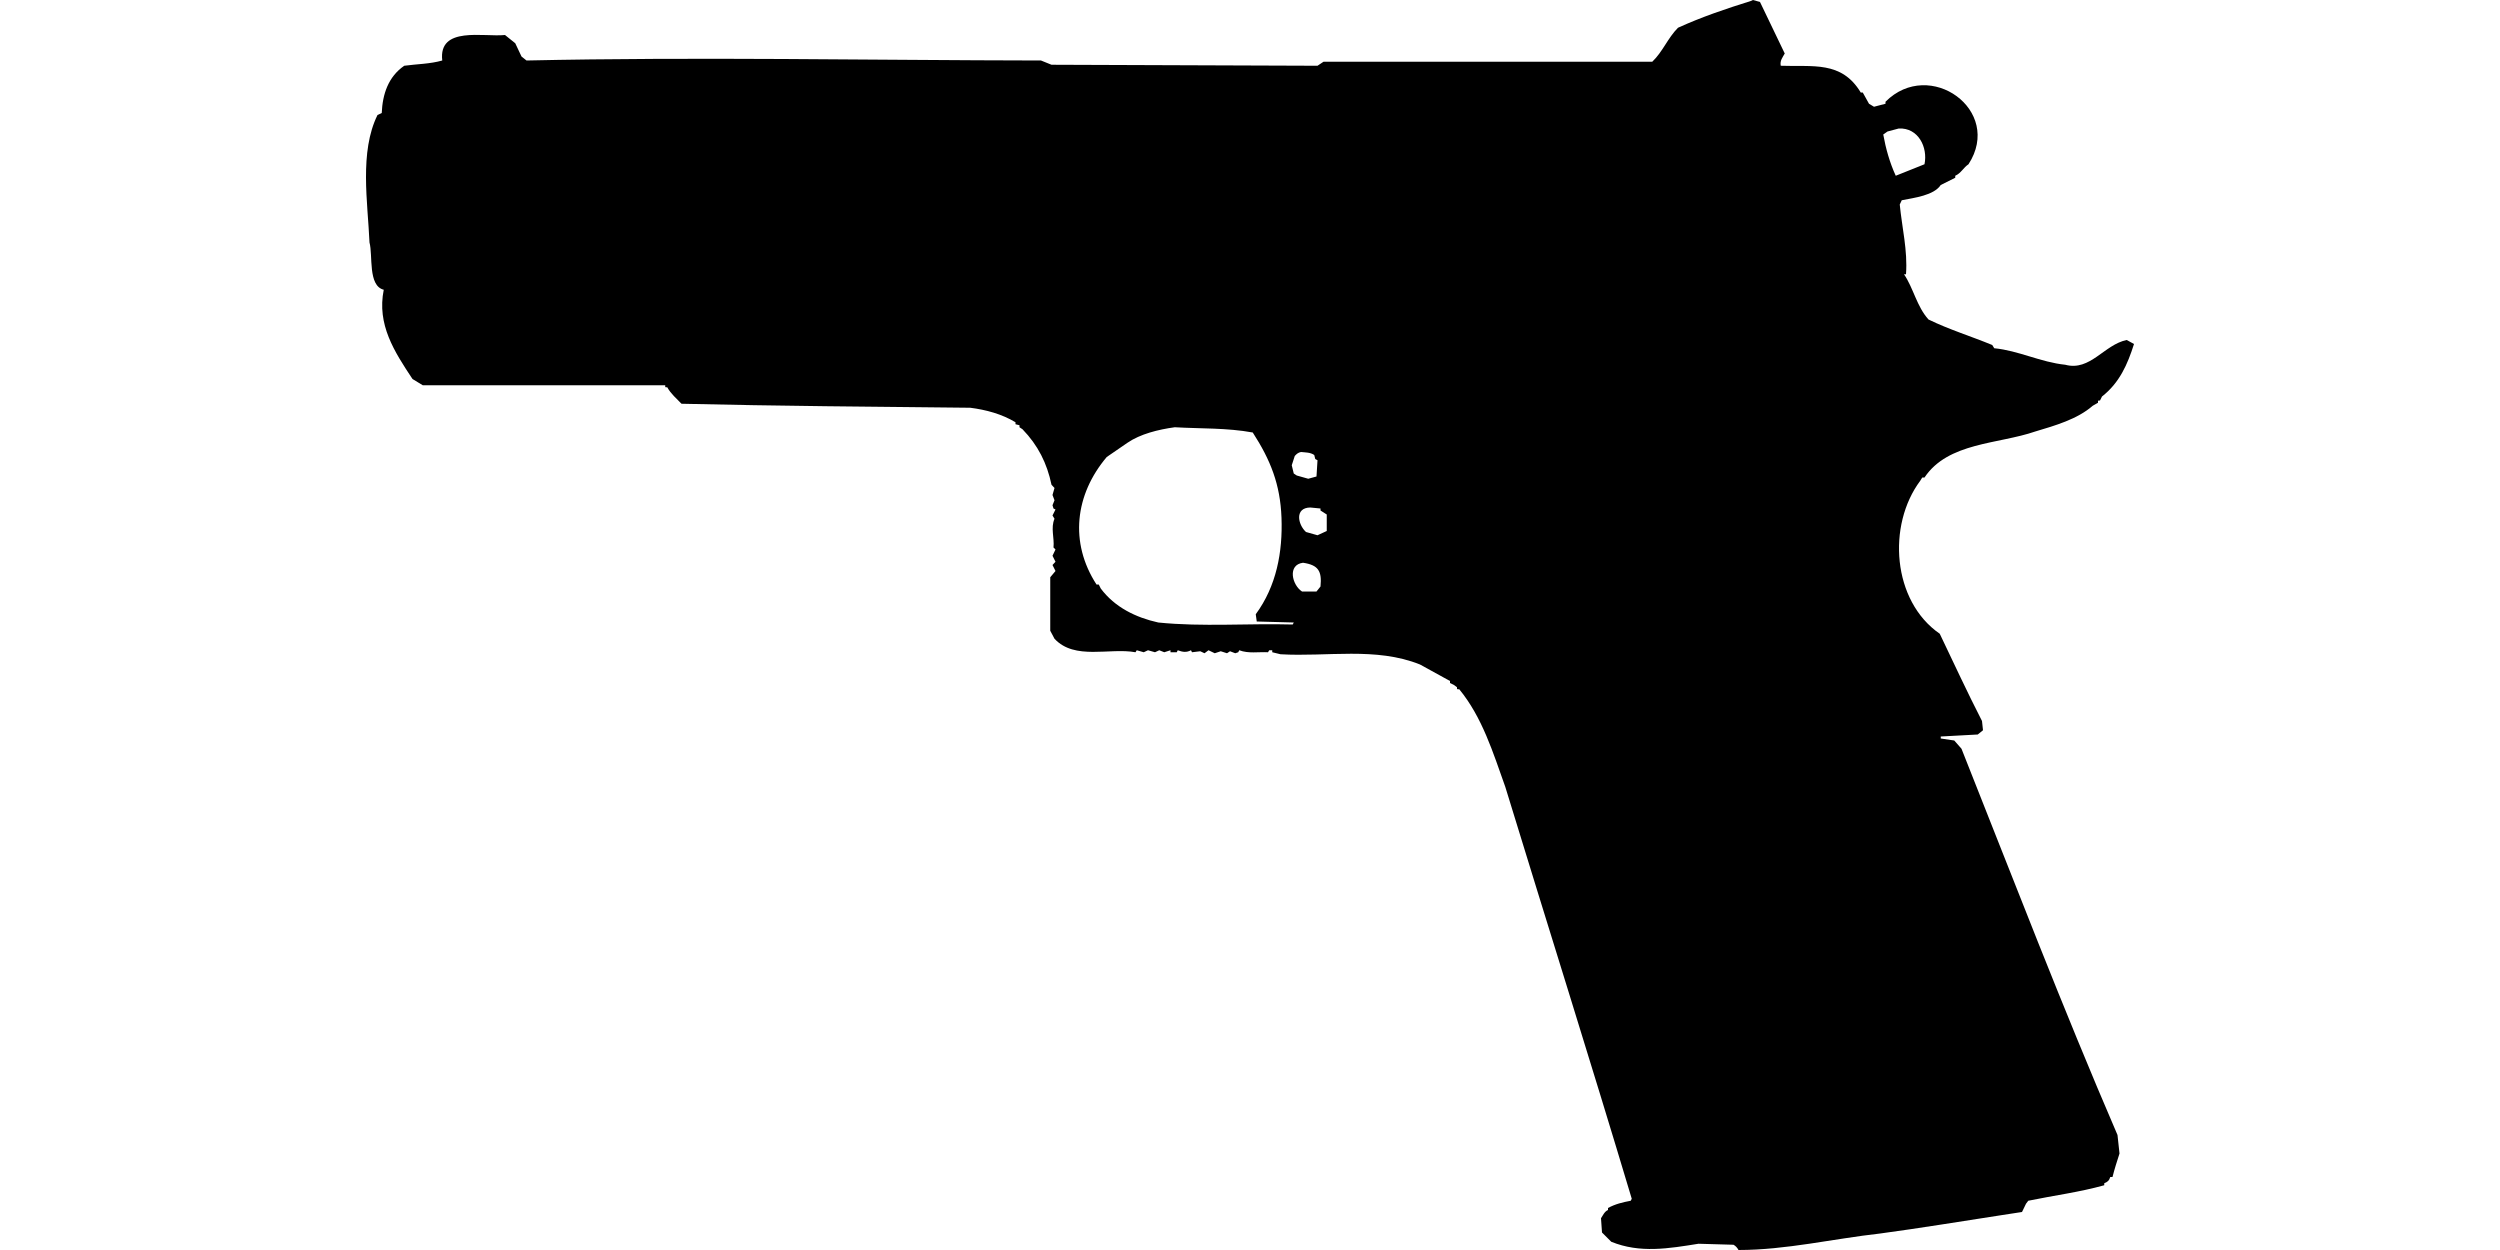 <?xml version="1.0" encoding="UTF-8"?>
<!DOCTYPE svg PUBLIC "-//W3C//DTD SVG 1.1//EN" "http://www.w3.org/Graphics/SVG/1.1/DTD/svg11.dtd">
<svg xmlns="http://www.w3.org/2000/svg" width="1000" height="500" version="1.1" viewBox="0 0 1000 500">
<path d="M700.3,0.4C690.4,3.5 680.6,6.8 671.2,11.1C667.1,15.2 665.1,20.7 660.9,24.7L529.4,24.7L527,26.3L420.6,25.9L416.4,24.2C347.8,24.1 279.2,22.7 210.6,24.2L208.6,22.6L206.1,17.3L202,14C193.5,14.9 175.3,10.3 176.9,24.2C172,25.6 166.8,25.6 161.7,26.3C155.3,30.7 153,37.7 152.7,45.2L151,46C143.7,60.8 147.1,80.9 147.8,97C149.2,102.2 147.1,114.3 153.5,115.9C150.7,129.8 157.7,140.6 165,151.6L169.1,154.1L266.1,154.1C266.1,155 265.9,154.9 266.9,154.9C268.3,157.5 270.6,159.4 272.6,161.5C311.1,162.4 349.6,162.7 388.1,163.1C394.4,163.9 400.7,165.6 406.2,168.9L406.2,169.7L407.8,170.1L407.8,170.9L409,171.7C415.2,178.1 418.8,185.3 420.6,193.9L421.8,195.2L421,198L421.8,200.1L421,202.1L421.4,203.4L422.2,203.8L421,206.2L421.8,207.5C420.2,211.2 421.8,215.1 421.4,219L422.2,219.8L421,222.3L422.2,224.7L421,226L422.2,228.4L420.1,230.9L420.1,252.3L421.8,255.5C429.9,264.2 443.8,259 454.2,260.9L454.7,260.1L457.5,260.9L459.2,260.1L462,260.9L463.7,260.1L465.7,260.9L468.2,260.1L468.2,260.9L470.7,260.9L471.1,260.1C473,260.8 474.5,261.1 476.4,260.1L476.8,260.9L480.1,260.5L481.8,261.3L483.4,260.1L485.9,261.3L488.3,260.5L490.8,261.3L492,260.5L494.1,261.3L495.3,260.9L495.7,260.1C499.4,261.5 503.4,260.7 507.2,260.9L507.7,260.1L508.9,260.1L508.9,260.9L512.2,261.7C530.7,262.8 550.4,258.7 568,265.8L580,272.4L580,273.2L581.6,274L582.8,274.9C582.8,275.8 582.7,275.7 583.7,275.7C592.9,286.9 597.2,301 602.1,314.7C618.9,369.6 636.2,424.4 652.7,479.5L652.3,480.3C649.1,480.9 646.1,481.6 643.2,483.2L643.2,484C641.8,484.6 641.2,486.1 640.4,487.3L640.8,493L644.5,496.7C656,501.4 667.5,499.4 679.4,497.5L693.4,497.9C694.3,498.4 694.9,499.1 695.4,500C714.4,500 733.2,495.5 752.1,493.4C768.4,491.2 784.7,488.5 801,486L808.8,484.8L810.4,481.5L811.3,480.3C821.4,478.2 831.7,476.9 841.7,474.1L841.7,473.3C843,472.8 843.7,472.2 844.1,470.8L845,470.8C845.8,467.6 846.8,464.5 847.8,461.4L847,454C825,403 805.1,351.1 784.6,299.5L781.7,296.2L776.3,295.4L776.3,294.6L791.1,293.8L793.2,292.1L792.8,288.4C786.9,276.9 781.5,265.2 775.9,253.5C756.9,240.4 754.8,210.1 768.1,192.3L768.9,191L769.8,191C779.2,176.9 799.3,177.7 814.1,172.6C822.1,170.2 830.9,167.7 837.1,162.3L839.2,161.1C839.2,160.1 839.1,160.2 840,160.2L840.8,158.6C847.8,153.1 851,145.8 853.6,137.6L850.7,136C841.7,137.8 836.1,148.6 826.1,145.9C816.3,144.9 807.3,140.2 797.7,139.3L796.9,138C788.4,134.5 779.6,131.8 771.4,127.8C766.7,122.6 765.4,115.3 761.6,109.7L762.4,109.7C763.1,100.2 760.8,91.1 759.9,81.8L760.7,80.1C765.7,79.1 773.5,78.2 776.3,74L782.1,71.1L782.1,70.3C784.4,69.3 785.4,67 787.4,65.7C801.4,44.1 771.8,23 754.2,40.7L754.2,41.5L749.6,42.7L747.6,41.5L745.1,37L744.3,37C736.6,24.2 725,26.8 712.3,26.3C711.9,24.3 713,23 713.9,21.4L704,0.8L701.2,0L701.2,0ZM759.5,51.4C767.3,51 771.2,58.9 769.8,65.7L758.3,70.3C755.9,65.1 754.3,59.4 753.3,53.8L755,52.6L755,52.6ZM469.9,170.9C480.3,171.5 490.8,171.1 501.1,173C508.2,184 512.1,193.7 512.6,207.1C513.1,220.8 510.6,234.4 502.3,245.7L502.7,248.6L517.5,249L517.1,249.8C499.2,249.3 481,250.8 463.3,249C454.3,247 445.9,242.9 440.3,235.4L439.5,233.8L438.6,233.8C427.7,217 430,197.8 442.7,182.8L451,177.1C456.1,173.6 463.3,171.8 469.9,170.9ZM520.4,180.8C522.2,181 524.1,180.9 525.7,182L526.1,183.6L527,184.1L526.6,190.6L523.3,191.5L518.7,190.2L517.5,189.4L516.7,186.1L517.9,182.4C518.6,181.6 519.3,181 520.4,180.8ZM524.1,203L528.2,203.4L528.2,204.2L530.7,205.8L530.7,212.4L527,214.1L522.4,212.8C519.1,209.8 517.8,203.1 524.1,203ZM521.2,225.1C527.4,226 528.8,228.5 528.2,234.6L526.6,236.6L520.8,236.6C516.8,234 514.9,225.9 521.2,225.1Z"/>
</svg>
